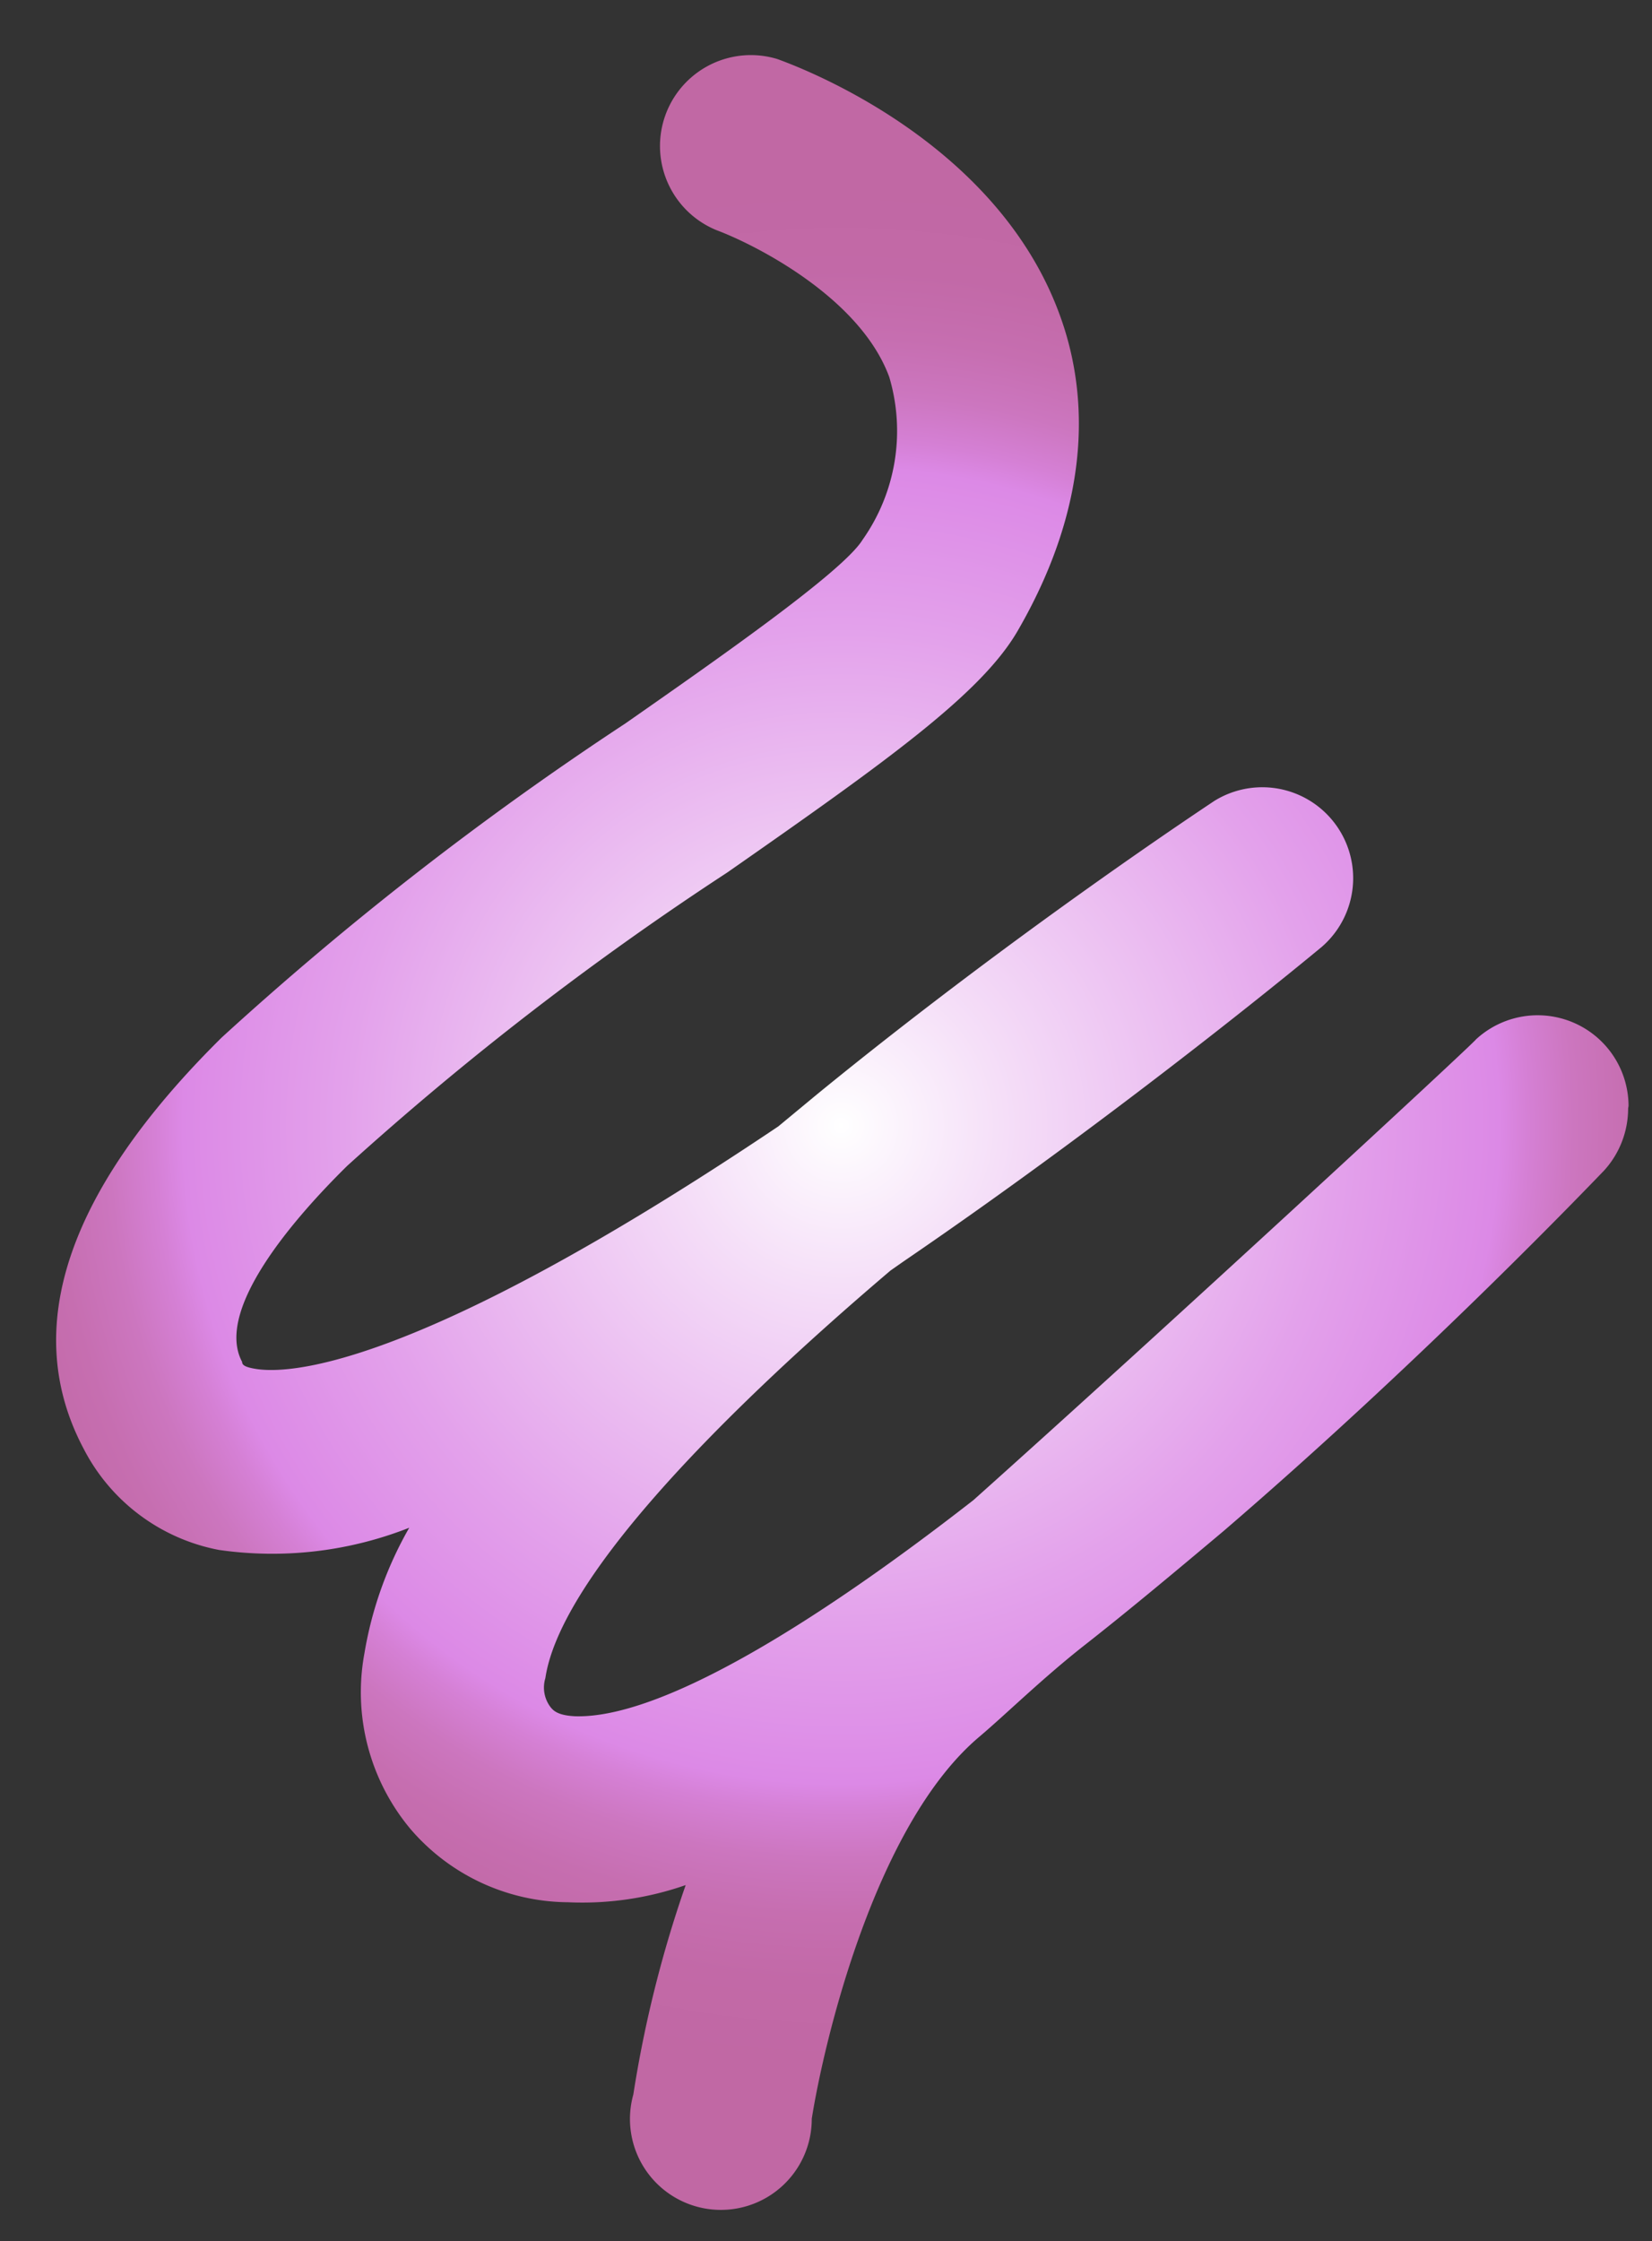 <?xml version="1.0" encoding="UTF-8"?> <svg xmlns="http://www.w3.org/2000/svg" xmlns:xlink="http://www.w3.org/1999/xlink" viewBox="0 0 39.44 53.5"><rect x="0" y="0" width="39.44" height="53.5" fill="#333333" stroke="none"/> <defs> <style>.cls-1{fill:url(#radial-gradient);}</style> <radialGradient id="radial-gradient" cx="21.27" cy="-253.67" r="22.44" gradientTransform="translate(273.75 48.14) rotate(-90)" gradientUnits="userSpaceOnUse"> <stop offset="0" stop-color="#fff"></stop> <stop offset="0.17" stop-color="#f5dff8"></stop> <stop offset="0.53" stop-color="#e3a1eb"></stop> <stop offset="0.7" stop-color="#dc89e6"></stop> <stop offset="0.73" stop-color="#d580d5"></stop> <stop offset="0.78" stop-color="#cc76bf"></stop> <stop offset="0.84" stop-color="#c66eb0"></stop> <stop offset="0.91" stop-color="#c269a7"></stop> <stop offset="1" stop-color="#c168a4"></stop> </radialGradient> </defs> <title>8</title> <g id="BACKGROUND_1" data-name="BACKGROUND 1"> <path class="cls-1" d="M38.87,26.46a2.2,2.2,0,0,1-.59,1.5c-.17.17-4.15,4.36-9.07,8.59-1.19,1-2.28,1.91-3.3,2.71s-1.88,1.65-2.53,2.2c-2.49,2.1-3.71,7.29-4,9.12A2.17,2.17,0,1,1,15.12,50a28.46,28.46,0,0,1,1.25-5,7.49,7.49,0,0,1-2.81.41,5,5,0,0,1-3.77-1.76A5.09,5.09,0,0,1,8.7,39.47a9,9,0,0,1,1.07-3A8.92,8.92,0,0,1,5.23,37,4.6,4.6,0,0,1,2,34.59c-1.52-2.86-.41-6.16,3.29-9.82a77.14,77.14,0,0,1,9.64-7.5c2.19-1.53,5.19-3.62,5.66-4.38A4.51,4.51,0,0,0,21.23,9C20.53,7.09,18,5.83,17.12,5.5a2.17,2.17,0,0,1,1.44-4.09c.52.19,5.2,1.92,6.73,6.08.61,1.64.92,4.27-1,7.58-.87,1.49-3.09,3.08-6.93,5.76a73.21,73.21,0,0,0-9.07,7c-1.23,1.21-3.18,3.43-2.51,4.68,0,.07.06.12.28.16.72.14,3.72.13,12.52-5.78l.93-.77c4.75-3.88,9.29-6.87,9.48-7a2.17,2.17,0,0,1,2.57,3.48c-.18.15-4.67,3.88-10,7.52l-.3.21c-4.34,3.69-7.9,7.44-8.24,9.73a.77.77,0,0,0,.13.7c.06.07.16.19.58.21,2,.06,5.61-2.12,9.51-5.16,4.63-4.14,11.93-10.89,12-11a2.17,2.17,0,0,1,3.64,1.59Z"></path> </g> </svg> 